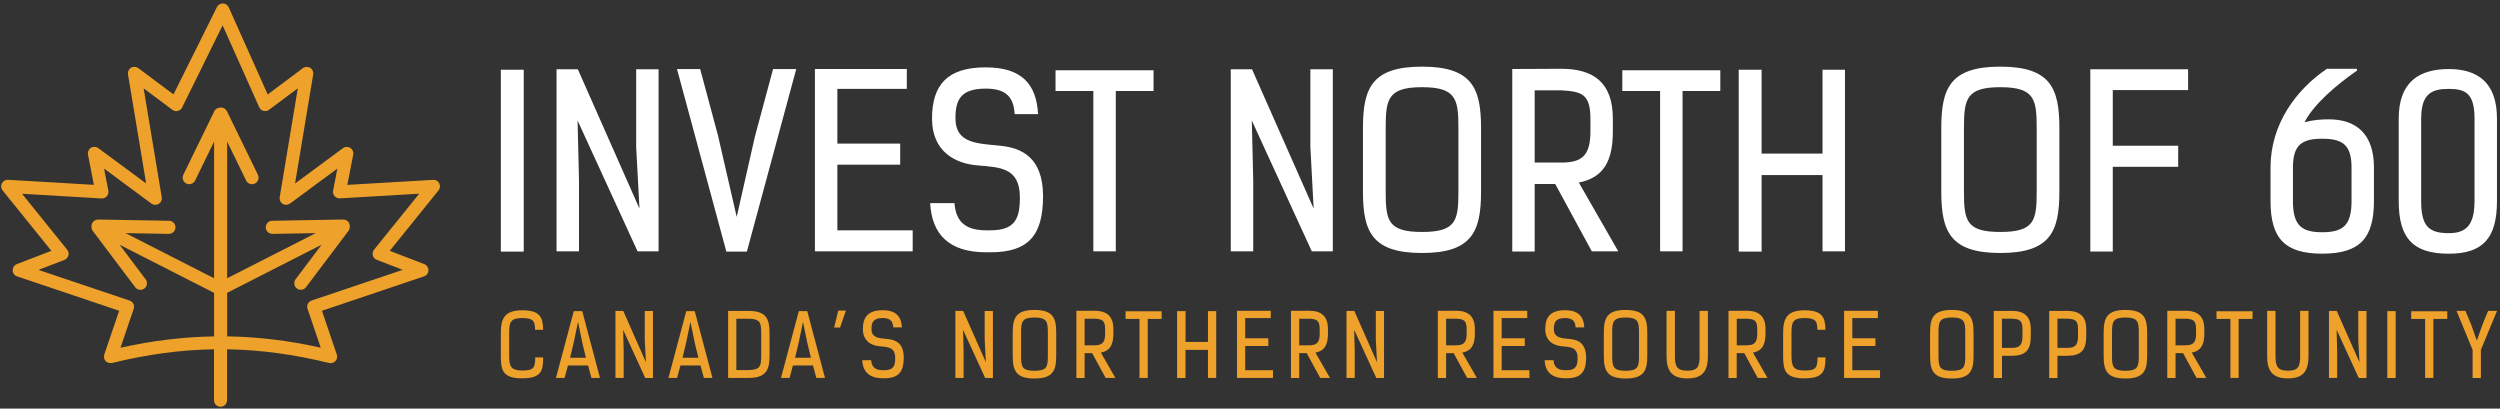 <?xml version="1.0" encoding="UTF-8"?> <svg xmlns="http://www.w3.org/2000/svg" id="Layer_1" version="1.1" viewBox="0 0 562.27 91.9"><rect x="0" y="0" width="562.27" height="91.9" fill="#333333" stroke="none"/><defs><style> .st0 { fill: #fff; } .st1 { fill: #eea12b; } </style></defs><path class="st0" d="M117.79,56.58V15.69h-5.15v40.9h5.15ZM129.95,15.58h-4.78v40.95h5.05v-15.99l-.32-13.44,13.49,29.42h4.73V15.58h-5.04v17.42l.74,13.92-13.86-31.34h0ZM161.56,30.77l-4.09-15.24h-5.21l11.1,41.05h4.62l11.1-41.05h-5.21l-4.09,15.19-4.09,18.06-4.14-18h0ZM183.28,15.53v41h21.99v-4.73h-16.94v-14.77h14.13v-4.73h-14.13v-12.32h15.62v-4.46h-20.66ZM233.47,25.67c-.37-6.75-3.67-10.52-11.79-10.52-8.6,0-12.06,3.93-12.06,11.53s5.47,10.14,10.25,10.52c5.1.42,9.51.53,9.51,7.22,0,4.78-1.12,7.38-6.64,7.38h-1.01c-5.26,0-6.8-2.66-7.06-6.11h-5.47c.37,6.96,4.2,11.05,12.59,11.05h1.01c8.44,0,11.79-3.77,11.79-12.59s-4.89-10.89-9.61-11.37c-5.15-.53-10.09-.48-10.09-6.16,0-4.09,1.11-6.69,6.8-6.69,5.1,0,6.27,2.39,6.53,5.74h5.26ZM259.44,20.47v-4.67h-22.04v4.67h8.5v36.06h5.05V20.47h8.5ZM281.59,15.58h-4.78v40.95h5.05v-15.99l-.32-13.44,13.49,29.42h4.73V15.58h-5.05v17.42l.74,13.92-13.86-31.34h0ZM333.1,28.8c0-8.98-2.02-13.81-13.28-13.81s-13.28,4.83-13.28,13.81v14.29c0,8.98,2.02,13.81,13.28,13.81s13.28-4.83,13.28-13.81v-14.29h0ZM328.01,43.14c0,6.48-.53,9.03-8.18,9.03s-8.18-2.55-8.18-9.03v-14.39c0-6.48.53-9.14,8.18-9.14s8.18,2.66,8.18,9.14v14.39h0ZM362.74,29.55v-2.87c0-8.23-4.46-11.21-11.63-11.21l-10.99.05v41.05h5.04v-15.19h4.62l8.23,15.14h5.95l-8.87-15.46c5.68-1.12,7.65-4.99,7.65-11.53h0ZM351.11,20.31c4.51.27,6.59.74,6.59,6.37v2.87c0,5.63-2.07,7.01-6.59,7.01h-5.95v-16.25h5.95ZM386.91,20.47v-4.67h-22.04v4.67h8.5v36.06h5.05V20.47h8.5ZM414.95,56.53V15.69h-5.05v18.85h-13.7V15.69h-5.15v40.9h5.15v-17.21h13.7v17.15h5.05ZM463.17,28.8c0-8.98-2.02-13.81-13.28-13.81s-13.28,4.83-13.28,13.81v14.29c0,8.98,2.02,13.81,13.28,13.81s13.28-4.83,13.28-13.81v-14.29h0ZM458.07,43.14c0,6.48-.53,9.03-8.18,9.03s-8.18-2.55-8.18-9.03v-14.39c0-6.48.53-9.14,8.18-9.14s8.18,2.66,8.18,9.14v14.39h0ZM492.12,20.25v-4.67h-21.99v41h5.05v-19.07h14.71v-4.73h-14.71v-12.53h16.94ZM530.04,15.47h-6.69c-6.85,4.62-12.69,12.38-12.69,22.2v7.54c0,8.44,3.24,11.84,11.63,11.84s11.63-3.4,11.63-11.84v-7.54c0-7.54-3.98-10.83-10.14-10.83-1.65,0-3.45.11-5.47.64,2.07-4.04,7.22-8.44,11.84-11.63l-.11-.37h0ZM522.29,52.23c-4.52,0-6.59-1.38-6.59-7.01v-7.54c0-5.15,2.07-6.48,6.59-6.48s6.59,1.33,6.59,6.48v7.54c0,5.63-2.07,7.01-6.59,7.01h0ZM550.75,52.44c-4.52,0-6.21-1.59-6.21-7.22v-18.54c0-5.63,2.39-6.69,6.21-6.69s5.79,1.06,5.79,6.69v18.54c0,5.63-2.07,7.22-5.79,7.22h0ZM550.75,57.06c7.59,0,10.84-3.4,10.84-11.84v-18.54c0-8.23-4.46-11.15-10.84-11.15-6.69,0-11.26,2.92-11.26,11.15v18.54c0,8.44,3.29,11.84,11.26,11.84h0Z"></path><path class="st1" d="M122.16,74.17c-.04-2.91-.8-4.38-4.71-4.38s-4.81,1.78-4.81,5.08v5.12c0,3.3.41,5.1,4.81,5.1s4.71-1.8,4.71-4.71h-1.78c0,2.38-.39,2.95-2.93,2.95s-2.93-.94-2.93-3.32v-5.16c0-2.39.31-3.32,2.93-3.32s2.87.82,2.89,2.64h1.82ZM134.94,85l-3.99-15.03h-1.9l-4.01,15.03h1.94l.76-2.8h4.52l.76,2.8h1.92ZM131,77.24l.78,3.21h-3.56l.76-3.15,1.02-4.91,1,4.85h0ZM140.18,69.93h-1.76v15.07h1.85v-5.88l-.12-4.94,4.97,10.83h1.74v-15.07h-1.85v6.41l.27,5.12-5.1-11.53h0ZM160.24,85l-3.99-15.03h-1.9l-4.01,15.03h1.94l.76-2.8h4.51l.76,2.8h1.92ZM156.29,77.24l.78,3.21h-3.56l.76-3.15,1.02-4.91,1,4.85h0ZM165.61,83.22v-11.54h2.58c2.82,0,3.01.88,3.01,3.27v5.01c0,2.39-.2,3.27-3.01,3.27h-2.58ZM168.19,85c4.14.04,4.89-1.78,4.89-5.06v-4.97c0-3.27-.72-5.04-4.75-5.04h-4.57v15.07h4.44ZM185.55,85l-3.99-15.03h-1.9l-4.01,15.03h1.93l.76-2.8h4.51l.76,2.8h1.92ZM181.6,77.24l.78,3.21h-3.56l.76-3.15,1.02-4.91,1,4.85h0ZM187.61,73.66h1.33l1.31-3.81h-1.72l-.92,3.81h0ZM202.85,73.64c-.14-2.48-1.35-3.87-4.34-3.87-3.17,0-4.44,1.45-4.44,4.24s2.01,3.73,3.77,3.87c1.88.16,3.5.2,3.5,2.66,0,1.76-.41,2.72-2.44,2.72h-.37c-1.94,0-2.5-.98-2.6-2.25h-2.01c.14,2.56,1.54,4.06,4.63,4.06h.37c3.11,0,4.34-1.39,4.34-4.63s-1.8-4.01-3.54-4.18c-1.9-.2-3.72-.18-3.72-2.27,0-1.5.41-2.46,2.5-2.46,1.88,0,2.31.88,2.41,2.11h1.93ZM216.63,69.93h-1.76v15.07h1.85v-5.88l-.12-4.94,4.97,10.83h1.74v-15.07h-1.85v6.41l.27,5.12-5.1-11.53h0ZM237.55,74.79c0-3.3-.74-5.08-4.89-5.08s-4.89,1.78-4.89,5.08v5.26c0,3.3.74,5.08,4.89,5.08s4.89-1.78,4.89-5.08v-5.26h0ZM235.67,80.07c0,2.39-.2,3.32-3.01,3.32s-3.01-.94-3.01-3.32v-5.3c0-2.39.2-3.36,3.01-3.36s3.01.98,3.01,3.36v5.3h0ZM250.41,75.07v-1.06c0-3.03-1.64-4.12-4.28-4.12l-4.04.02v15.11h1.85v-5.59h1.7l3.03,5.57h2.19l-3.26-5.69c2.09-.41,2.81-1.84,2.81-4.24h0ZM246.13,71.67c1.66.1,2.42.27,2.42,2.35v1.06c0,2.07-.76,2.58-2.42,2.58h-2.19v-5.98h2.19ZM261.26,71.73v-1.72h-8.11v1.72h3.13v13.27h1.86v-13.27h3.13ZM273.54,85v-15.03h-1.86v6.94h-5.04v-6.94h-1.9v15.05h1.89v-6.33h5.05v6.31h1.86ZM278.21,69.91v15.09h8.09v-1.74h-6.24v-5.44h5.2v-1.74h-5.2v-4.54h5.75v-1.64h-7.6ZM298.67,75.07v-1.06c0-3.03-1.64-4.12-4.28-4.12l-4.04.02v15.11h1.85v-5.59h1.7l3.03,5.57h2.19l-3.26-5.69c2.09-.41,2.81-1.84,2.81-4.24h0ZM294.39,71.67c1.66.1,2.42.27,2.42,2.35v1.06c0,2.07-.76,2.58-2.42,2.58h-2.19v-5.98h2.19ZM304.6,69.93h-1.76v15.07h1.85v-5.88l-.12-4.94,4.97,10.83h1.74v-15.07h-1.85v6.41l.27,5.12-5.1-11.53h0ZM331.71,75.07v-1.06c0-3.03-1.64-4.12-4.28-4.12l-4.05.02v15.11h1.86v-5.59h1.7l3.03,5.57h2.19l-3.26-5.69c2.09-.41,2.81-1.84,2.81-4.24h0ZM327.43,71.67c1.66.1,2.43.27,2.43,2.35v1.06c0,2.07-.76,2.58-2.43,2.58h-2.19v-5.98h2.19ZM335.89,69.91v15.09h8.09v-1.74h-6.24v-5.44h5.2v-1.74h-5.2v-4.54h5.75v-1.64h-7.6ZM356.32,73.64c-.14-2.48-1.35-3.87-4.34-3.87-3.17,0-4.44,1.45-4.44,4.24s2.01,3.73,3.77,3.87c1.88.16,3.5.2,3.5,2.66,0,1.76-.41,2.72-2.44,2.72h-.37c-1.94,0-2.5-.98-2.6-2.25h-2.01c.14,2.56,1.54,4.06,4.63,4.06h.37c3.11,0,4.34-1.39,4.34-4.63s-1.8-4.01-3.54-4.18c-1.9-.2-3.72-.18-3.72-2.27,0-1.5.41-2.46,2.5-2.46,1.88,0,2.31.88,2.4,2.11h1.93ZM370.49,74.79c0-3.3-.74-5.08-4.89-5.08s-4.89,1.78-4.89,5.08v5.26c0,3.3.74,5.08,4.89,5.08s4.89-1.78,4.89-5.08v-5.26h0ZM368.62,80.07c0,2.39-.2,3.32-3.01,3.32s-3.01-.94-3.01-3.32v-5.3c0-2.39.19-3.36,3.01-3.36s3.01.98,3.01,3.36v5.3h0ZM382.26,80.05c0,2.38-.43,3.32-2.76,3.32s-2.8-.94-2.8-3.32v-10.13h-1.88v10.11c0,3.3,1.09,5.08,4.67,5.08s4.63-1.78,4.63-5.08v-10.12h-1.88v10.14h0ZM397.08,75.07v-1.06c0-3.03-1.64-4.12-4.28-4.12l-4.05.02v15.11h1.85v-5.59h1.7l3.03,5.57h2.19l-3.26-5.69c2.09-.41,2.81-1.84,2.81-4.24h0ZM392.8,71.67c1.66.1,2.42.27,2.42,2.35v1.06c0,2.07-.76,2.58-2.42,2.58h-2.19v-5.98h2.19ZM410.56,74.17c-.04-2.91-.8-4.38-4.71-4.38s-4.81,1.78-4.81,5.08v5.12c0,3.3.41,5.1,4.81,5.1s4.71-1.8,4.71-4.71h-1.78c0,2.38-.39,2.95-2.93,2.95s-2.93-.94-2.93-3.32v-5.16c0-2.39.31-3.32,2.93-3.32s2.87.82,2.89,2.64h1.82ZM414.75,69.91v15.09h8.09v-1.74h-6.24v-5.44h5.2v-1.74h-5.2v-4.54h5.75v-1.64h-7.6ZM443.87,74.79c0-3.3-.74-5.08-4.89-5.08s-4.89,1.78-4.89,5.08v5.26c0,3.3.74,5.08,4.89,5.08s4.89-1.78,4.89-5.08v-5.26h0ZM442,80.07c0,2.39-.19,3.32-3.01,3.32s-3.01-.94-3.01-3.32v-5.3c0-2.39.2-3.36,3.01-3.36s3.01.98,3.01,3.36v5.3h0ZM448.41,69.93v15.09h1.86v-5h2.19c3.09,0,4.28-1.25,4.28-4.36v-1.64c0-3.03-1.64-4.1-4.28-4.1l-4.05.02h0ZM452.45,71.67c1.66.1,2.42.27,2.42,2.35v1.64c0,2.07-.76,2.58-2.42,2.58h-2.19v-6.57h2.19ZM460.88,69.93v15.09h1.86v-5h2.19c3.09,0,4.28-1.25,4.28-4.36v-1.64c0-3.03-1.64-4.1-4.28-4.1l-4.05.02h0ZM464.93,71.67c1.66.1,2.43.27,2.43,2.35v1.64c0,2.07-.76,2.58-2.43,2.58h-2.19v-6.57h2.19ZM482.91,74.79c0-3.3-.74-5.08-4.89-5.08s-4.89,1.78-4.89,5.08v5.26c0,3.3.74,5.08,4.89,5.08s4.89-1.78,4.89-5.08v-5.26h0ZM481.03,80.07c0,2.39-.2,3.32-3.01,3.32s-3.01-.94-3.01-3.32v-5.3c0-2.39.2-3.36,3.01-3.36s3.01.98,3.01,3.36v5.3h0ZM495.77,75.07v-1.06c0-3.03-1.64-4.12-4.28-4.12l-4.05.02v15.11h1.86v-5.59h1.7l3.03,5.57h2.19l-3.26-5.69c2.09-.41,2.81-1.84,2.81-4.24h0ZM491.49,71.67c1.66.1,2.42.27,2.42,2.35v1.06c0,2.07-.76,2.58-2.42,2.58h-2.19v-5.98h2.19ZM506.62,71.73v-1.72h-8.11v1.72h3.13v13.27h1.85v-13.27h3.13ZM517.33,80.05c0,2.38-.43,3.32-2.76,3.32s-2.79-.94-2.79-3.32v-10.13h-1.88v10.11c0,3.3,1.09,5.08,4.67,5.08s4.63-1.78,4.63-5.08v-10.12h-1.88v10.14h0ZM525.56,69.93h-1.76v15.07h1.85v-5.88l-.12-4.94,4.97,10.83h1.74v-15.07h-1.85v6.41l.27,5.12-5.1-11.53h0ZM538.81,85.02v-15.05h-1.89v15.05h1.89ZM550.41,71.73v-1.72h-8.11v1.72h3.13v13.27h1.85v-13.27h3.13ZM555.71,72.84l-1.21-2.93h-2.01l3.62,8.78v6.33h1.86v-6.33l3.64-8.78h-2.01l-1.21,2.93-1.33,3.75-1.33-3.75h0Z"></path><path class="st1" d="M94.28,43.57l-10.15,12.58c-.29.36-.4.85-.28,1.3.12.45.45.82.89.99l5.84,2.25-20.49,6.9c-.37.12-.67.39-.85.74-.17.35-.2.75-.07,1.12l2.97,8.75c-7.22-1.61-14.15-2.45-21.05-2.55v-9.79s21.25-10.83,21.25-10.83l-5.86,7.78c-.37.49-.39,1.13-.1,1.63.1.17.23.32.39.44.65.49,1.57.36,2.06-.29l9.57-12.7c.32-.43.37-1.13.14-1.68-.22-.54-.81-.85-1.42-.84l-15.9.28c-.81.01-1.46.68-1.45,1.5,0,.21.05.4.13.57.23.53.76.89,1.37.88l9.74-.17-19.92,10.15v-30.73l4.27,8.75c.27.55.83.86,1.4.83.19,0,.38-.06.57-.15.73-.36,1.03-1.24.68-1.97l-6.97-14.3c-.27-.55-.8-.83-1.42-.83-.67,0-1.18.35-1.42.83l-6.97,14.3c-.36.73-.05,1.61.68,1.97.18.09.38.14.57.15.57.03,1.14-.28,1.4-.82l4.27-8.76v30.73l-19.92-10.15,9.74.17c.61.01,1.14-.35,1.37-.88.08-.18.12-.37.13-.57.01-.81-.63-1.48-1.45-1.5l-15.9-.28c-.61-.01-1.2.34-1.41.88-.22.54-.2,1.22.13,1.65l9.57,12.7c.49.65,1.41.78,2.06.29.16-.12.29-.27.39-.44.29-.5.27-1.14-.1-1.63l-5.86-7.78,21.25,10.83v9.79c-6.9.1-13.83.94-21.05,2.55l2.97-8.75c.13-.37.1-.77-.07-1.12-.17-.35-.48-.62-.85-.74l-20.49-6.9,5.84-2.25c.44-.17.77-.54.89-.99.12-.45.02-.94-.28-1.3l-10.15-12.58,17.88,1.05c.45.03.89-.16,1.19-.5.3-.34.42-.8.34-1.25l-.96-4.96,10.65,7.87c.48.35,1.13.38,1.64.07.51-.31.78-.9.68-1.49l-4.07-24.5,6.46,4.83c.36.27.82.36,1.25.24.43-.11.79-.41.97-.82l9.08-18.42,8.23,18.42c.18.41.54.71.97.82.43.11.89.02,1.25-.25l6.46-4.83-4.07,24.5c-.1.59.17,1.18.68,1.49.51.31,1.16.28,1.64-.07l10.65-7.87-.96,4.96c-.09.44.04.9.34,1.24.3.34.74.52,1.19.5l17.88-1.05h0ZM98.81,41.24c-.27-.51-.81-.83-1.39-.79l-19.3,1.13,1.32-6.8c.12-.59-.15-1.2-.66-1.52-.51-.32-1.17-.3-1.65.06l-10.77,7.95,4.08-24.53c.1-.59-.17-1.18-.68-1.49-.51-.31-1.16-.28-1.64.08l-7.91,5.91L51.44,1.64c-.23-.52-.74-.86-1.31-.87-.57,0-1.09.31-1.34.82l-9.77,19.64-7.91-5.91c-.48-.36-1.13-.39-1.64-.08-.51.31-.78.9-.68,1.49l4.08,24.53-10.77-7.95c-.49-.36-1.14-.38-1.65-.06-.51.32-.77.93-.66,1.52l1.32,6.8-19.3-1.13c-.58-.03-1.12.28-1.39.79-.27.52-.2,1.14.16,1.59l10.97,13.59-7.76,2.99c-.58.22-.95.78-.94,1.4.01.62.41,1.16,1,1.36l22.95,7.73-3.35,9.86c-.17.51-.05,1.07.31,1.46.51.55,1.3.45,1.43.43,7.93-1.95,15.45-2.96,22.94-3.08v11.45c0,.81.66,1.47,1.47,1.47t0,0s0,0,0,0c.81,0,1.47-.66,1.47-1.47v-11.45c7.49.12,15.01,1.13,22.94,3.08.14.04.79.16,1.43-.43.36-.4.48-.96.31-1.46l-3.34-9.86,22.95-7.73c.59-.2.99-.74,1-1.36.01-.62-.36-1.18-.94-1.4l-7.76-2.99,10.97-13.59c.36-.45.43-1.08.16-1.59"></path></svg> 